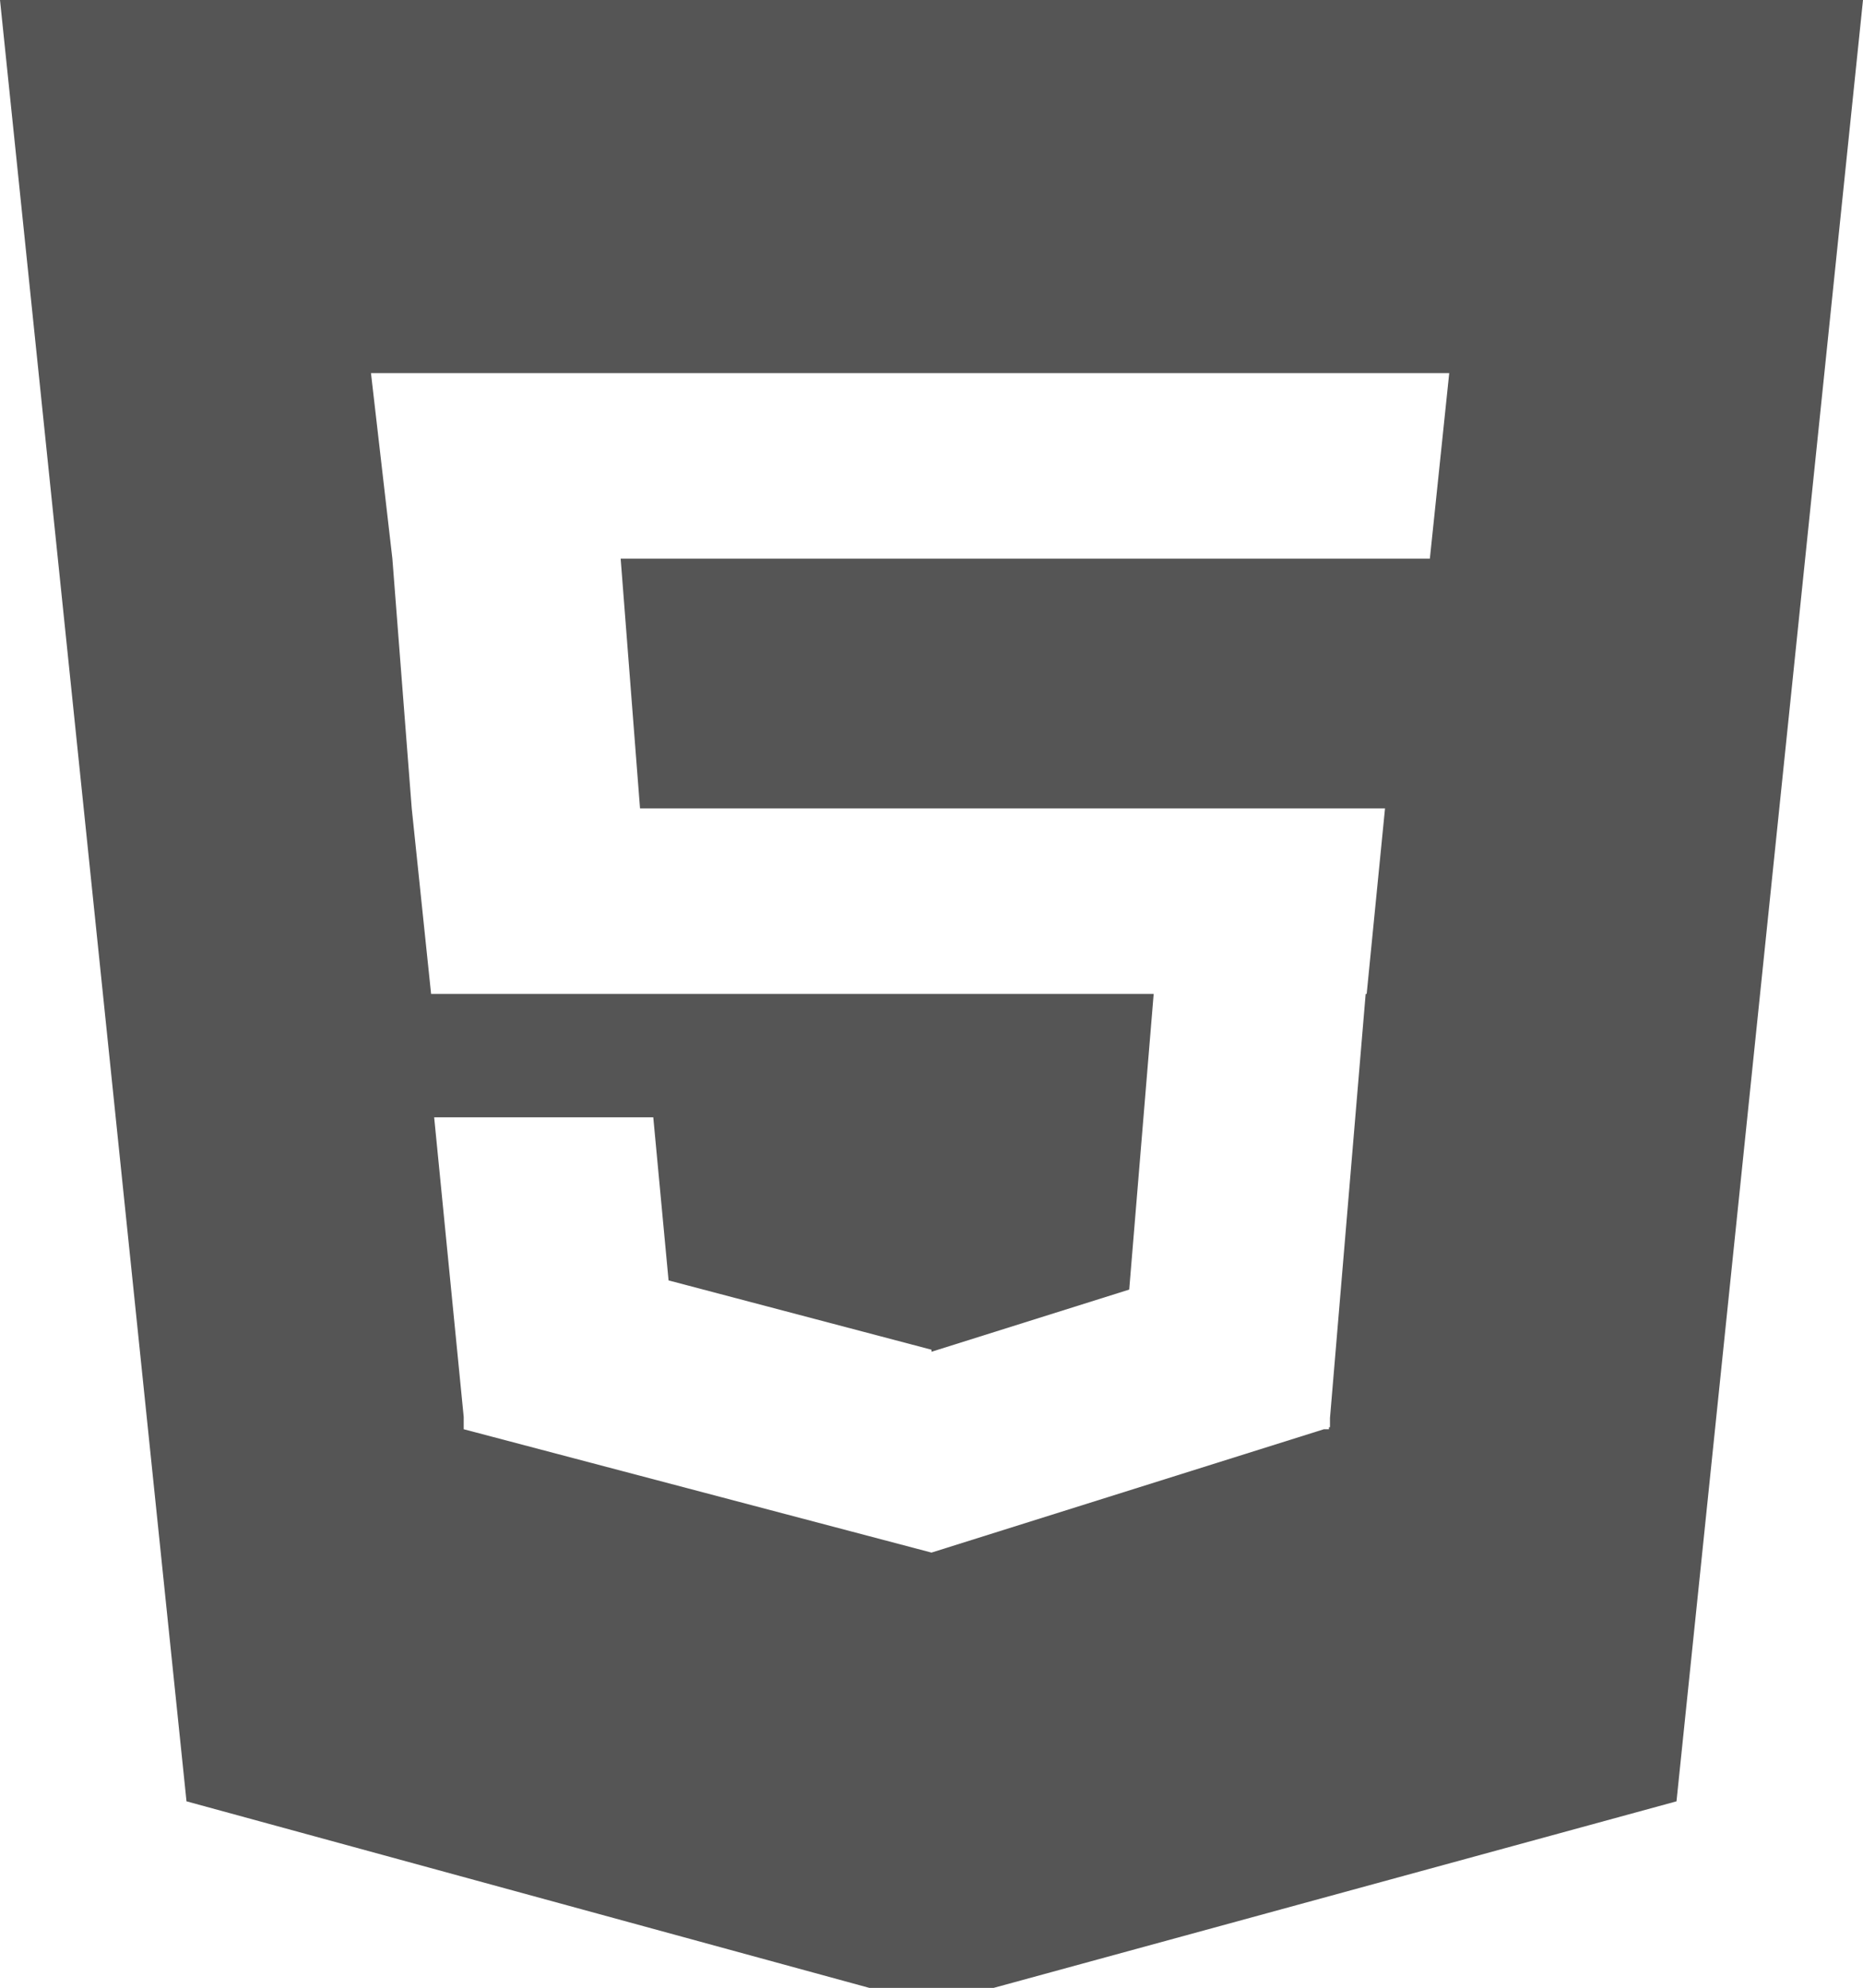 <svg xmlns="http://www.w3.org/2000/svg" width="18.28" height="19.5" viewBox="0 0 18.28 19.5"><path d="M2,1.25,3.83,18.92l6.7,1.83h1.22l6.7-1.83L20.28,1.25ZM16.03,6.73H8.09l.19,2.45h7.31L15.41,11H15.4l-.35,4.16v.09h-.01v.02h-.05l-3.85,1.21L6.55,15.27v-.12l-.29-2.94H8.41l.15,1.6,2.58.68v.02l1.94-.61.24-2.9H6.23L6.04,9.18,5.85,6.73,5.64,4.91H16.22Z" transform="translate(-2 -1.25)" fill="#555"/></svg>
